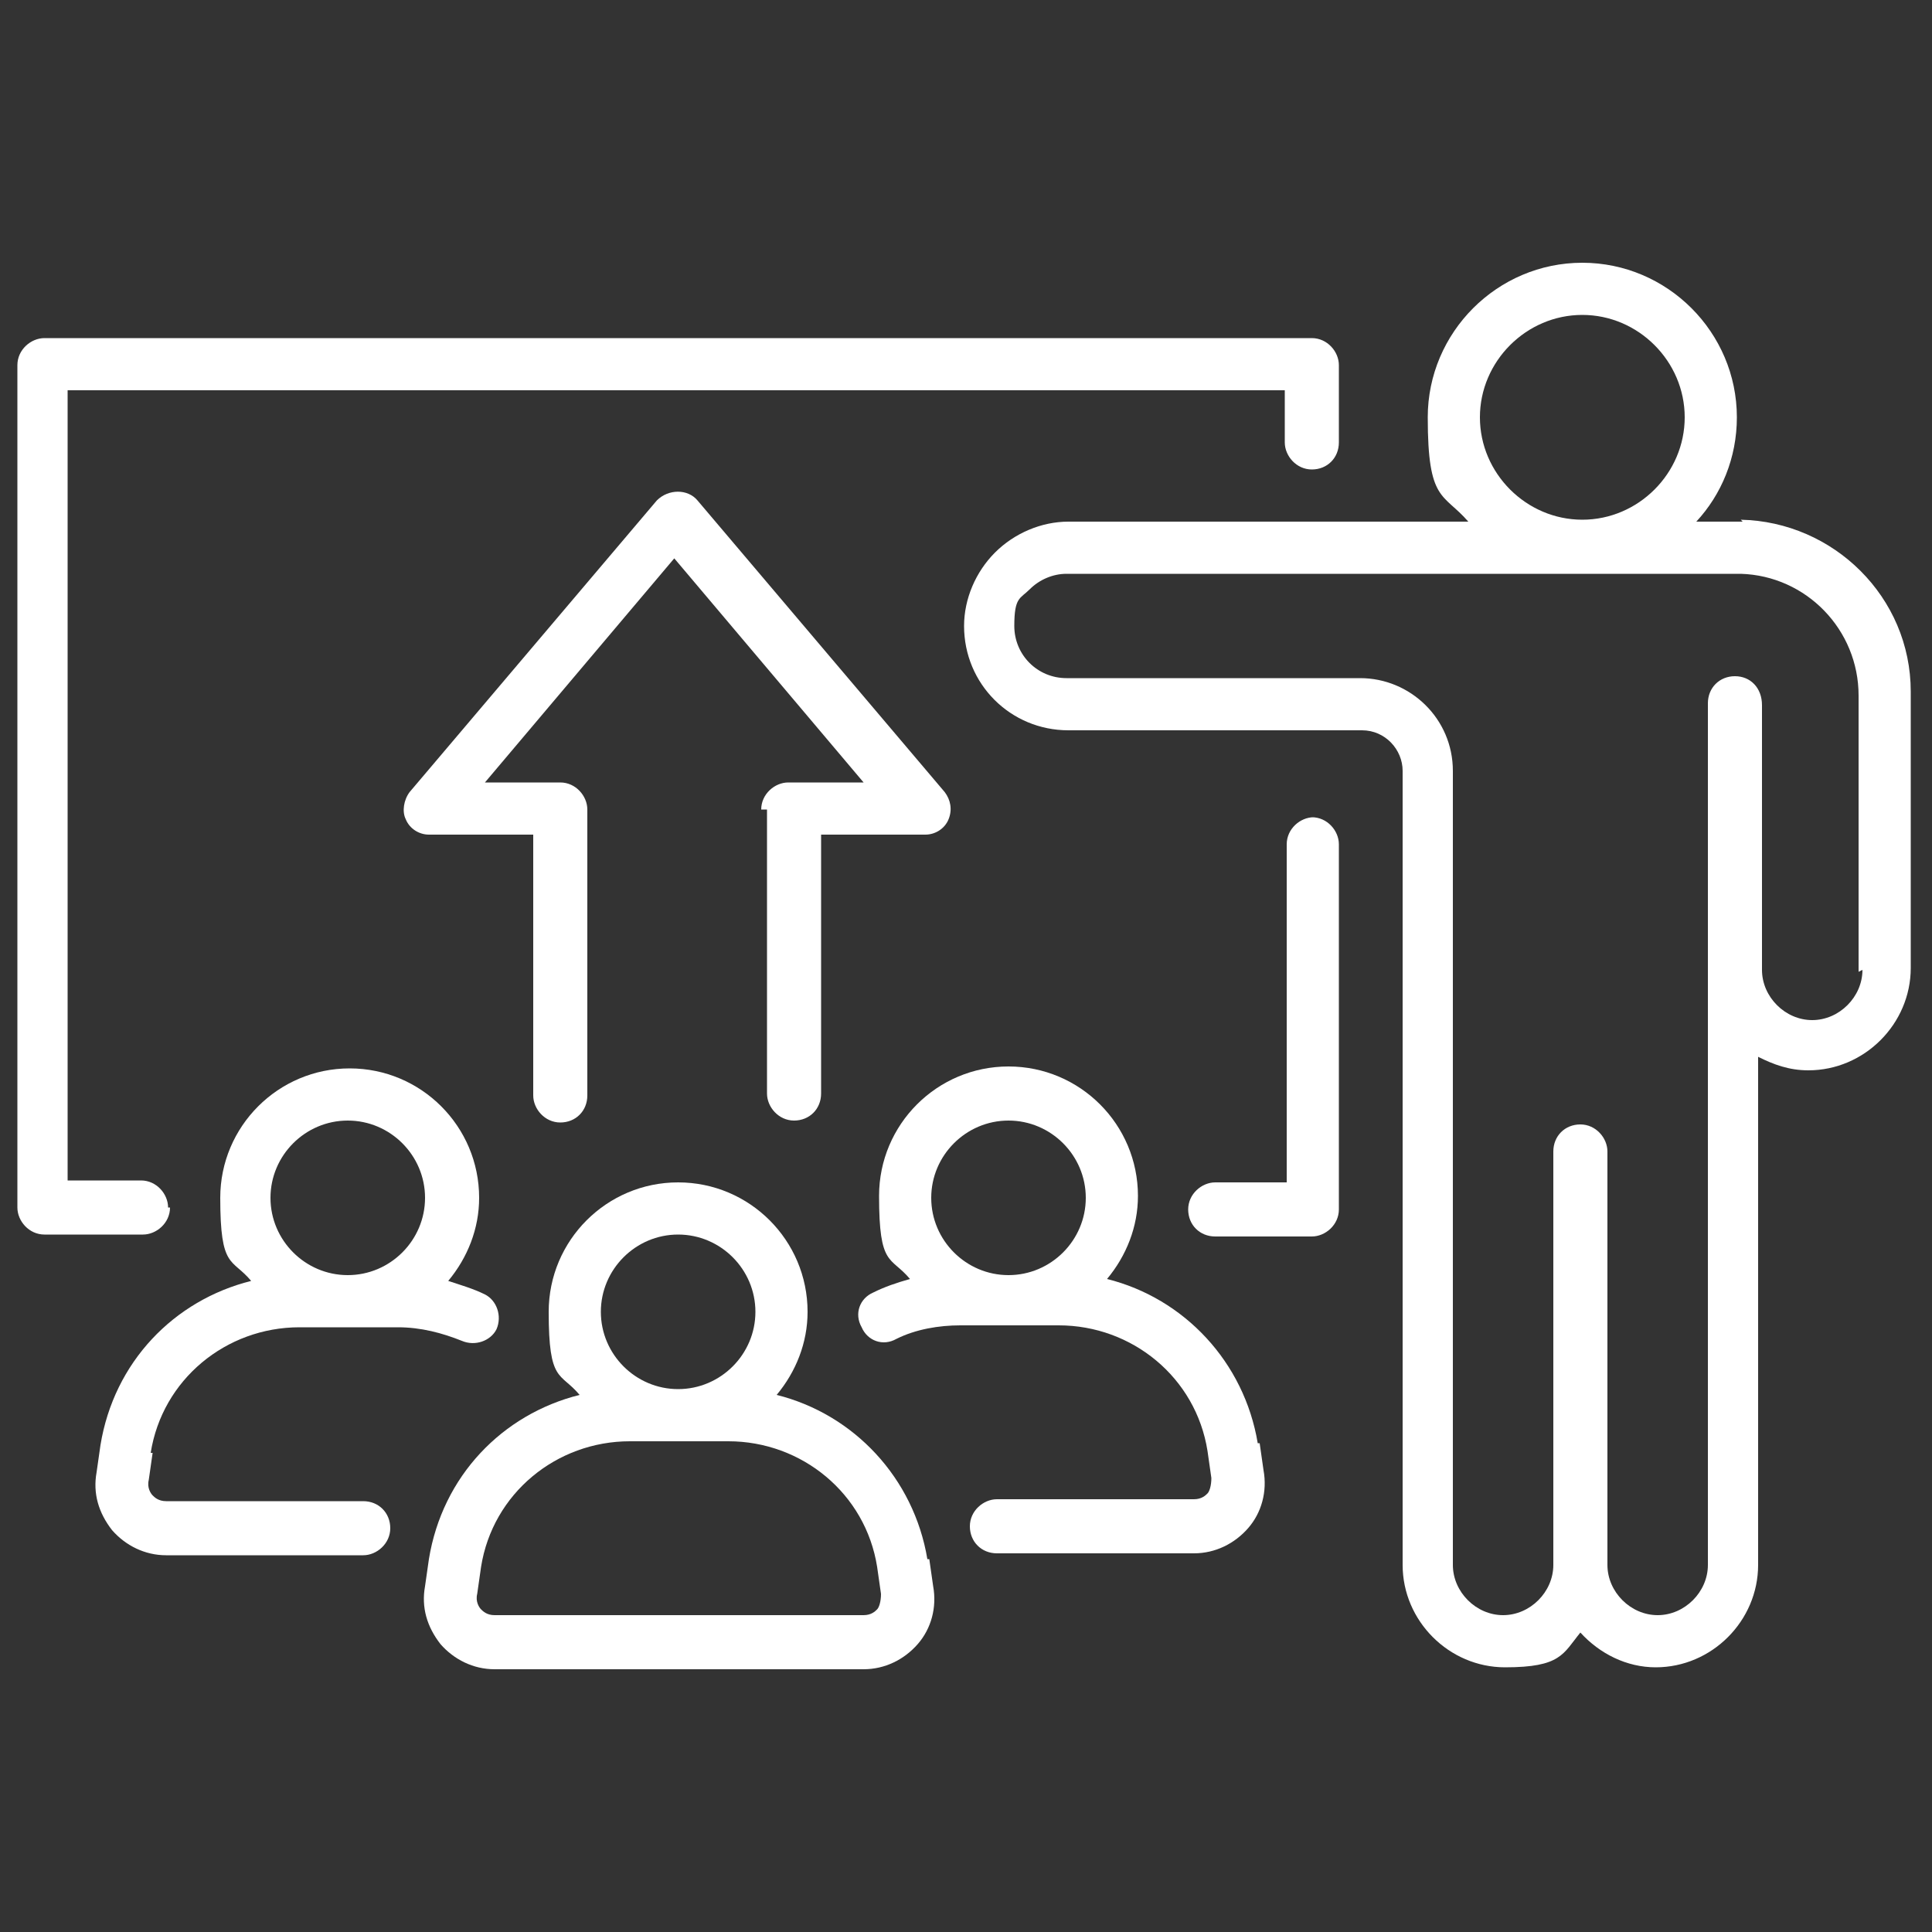<?xml version="1.0" encoding="UTF-8"?>
<svg id="Capa_1" xmlns="http://www.w3.org/2000/svg" version="1.1" viewBox="0 0 100 100">
  <rect x="0" y="0" width="100" height="100" fill="#333333" stroke="none"/>
  <!-- Generator: Adobe Illustrator 29.1.0, SVG Export Plug-In . SVG Version: 2.1.0 Build 142)  -->
  <defs>
    <style>
      .st0 {
        fill: #fff;
      }
    </style>
  </defs>
  <path class="st0" d="M48,80.7c-.7-4.2-3.8-7.5-7.8-8.5,1-1.2,1.6-2.7,1.6-4.3,0-3.7-3-6.7-6.7-6.7s-6.7,3-6.7,6.7.6,3.1,1.6,4.3c-4,1-7.1,4.2-7.8,8.5l-.2,1.4c-.2,1.1.1,2.1.8,3,.7.8,1.7,1.3,2.8,1.3h19.1c1.1,0,2.1-.5,2.8-1.3.7-.8,1-1.9.8-3l-.2-1.4ZM35.1,63.9c2.2,0,4,1.8,4,4s-1.8,4-4,4-4-1.8-4-4,1.8-4,4-4ZM45.4,83.3c-.1.1-.3.3-.7.3h-19.1c-.4,0-.6-.2-.7-.3-.1-.1-.3-.4-.2-.8l.2-1.4c.6-3.8,3.9-6.5,7.7-6.5h5.1c3.8,0,7.1,2.7,7.7,6.5l.2,1.4c0,.4-.1.7-.2.8Z"/>
  <path class="st0" d="M7.8,75.2c.6-3.8,3.9-6.5,7.7-6.5h5.1c1.2,0,2.3.3,3.3.7.7.3,1.5,0,1.8-.6.3-.7,0-1.5-.6-1.8-.6-.3-1.3-.5-1.9-.7,1-1.2,1.6-2.7,1.6-4.3,0-3.7-3-6.7-6.7-6.7s-6.7,3-6.7,6.7.6,3.1,1.6,4.3c-4,1-7.1,4.2-7.8,8.5l-.2,1.4c-.2,1.1.1,2.1.8,3,.7.8,1.7,1.3,2.8,1.3h10.2c.7,0,1.4-.6,1.4-1.4s-.6-1.4-1.4-1.4h-10.2c-.4,0-.6-.2-.7-.3-.1-.1-.3-.4-.2-.8l.2-1.4ZM18,58c2.2,0,4,1.8,4,4s-1.8,4-4,4-4-1.8-4-4,1.8-4,4-4Z"/>
  <path class="st0" d="M65.1,74.7c-.7-4.2-3.8-7.5-7.8-8.5,1-1.2,1.6-2.7,1.6-4.3,0-3.7-3-6.7-6.7-6.7s-6.7,3-6.7,6.7.6,3.1,1.6,4.3c-.7.2-1.3.4-1.9.7-.7.3-1,1.1-.6,1.8.3.7,1.1,1,1.8.6,1-.5,2.2-.7,3.3-.7h5.1c3.8,0,7.1,2.7,7.7,6.5l.2,1.4c0,.4-.1.7-.2.8-.1.1-.3.3-.7.3h-10.2c-.7,0-1.4.6-1.4,1.4s.6,1.4,1.4,1.4h10.2c1.1,0,2.1-.5,2.8-1.3.7-.8,1-1.9.8-3l-.2-1.4ZM52.2,58c2.2,0,4,1.8,4,4s-1.8,4-4,4-4-1.8-4-4,1.8-4,4-4Z"/>
  <path class="st0" d="M90.2,27h-2.4c1.3-1.4,2.1-3.3,2.1-5.4,0-4.4-3.6-8-8-8s-8,3.6-8,8,.8,3.9,2.1,5.4h-20.7c0,0,0,0,0,0-1.4,0-2.8.6-3.8,1.6-1,1-1.6,2.4-1.6,3.8,0,3,2.4,5.4,5.4,5.4h15.2c1.2,0,2.1,1,2.1,2.1v41.1c0,2.9,2.4,5.3,5.3,5.3s3-.7,3.9-1.8c1,1.1,2.4,1.8,3.9,1.8,2.9,0,5.3-2.4,5.3-5.3v-26.3c.8.4,1.6.7,2.6.7,2.9,0,5.3-2.4,5.3-5.3v-14.3c0-4.9-4-8.8-8.8-8.9ZM81.9,16.3c2.9,0,5.3,2.4,5.3,5.3s-2.4,5.3-5.3,5.3-5.3-2.4-5.3-5.3,2.4-5.3,5.3-5.3ZM96.4,50.2c0,1.4-1.2,2.6-2.6,2.6s-2.6-1.2-2.6-2.6v-13.7h0c0-.9-.6-1.5-1.4-1.5s-1.4.6-1.4,1.4h0v44.6c0,1.4-1.2,2.6-2.6,2.6s-2.6-1.2-2.6-2.6v-21.4c0-.7-.6-1.4-1.4-1.4s-1.4.6-1.4,1.4v21.4c0,1.4-1.2,2.6-2.6,2.6s-2.6-1.2-2.6-2.6v-41.1c0-2.7-2.2-4.8-4.8-4.8h-15.2c-1.5,0-2.7-1.2-2.7-2.7s.3-1.4.8-1.9c.5-.5,1.2-.8,1.9-.8h34.9c3.4.1,6.1,2.9,6.1,6.3v14.3Z"/>
  <path class="st0" d="M8.7,62.5c0-.7-.6-1.4-1.4-1.4h-3.8V20.2h63v2.7c0,.7.6,1.4,1.4,1.4s1.4-.6,1.4-1.4v-4c0-.7-.6-1.4-1.4-1.4H2.3c-.7,0-1.4.6-1.4,1.4v43.6c0,.7.6,1.4,1.4,1.4h5.1c.7,0,1.4-.6,1.4-1.4Z"/>
  <path class="st0" d="M68,42.3c-.7,0-1.4.6-1.4,1.4v17.5h-3.7c-.7,0-1.4.6-1.4,1.4s.6,1.4,1.4,1.4h5c.7,0,1.4-.6,1.4-1.4v-18.9c0-.7-.6-1.4-1.4-1.4Z"/>
  <path class="st0" d="M39.7,41.9v14.7c0,.7.6,1.4,1.4,1.4s1.4-.6,1.4-1.4v-13.4h5.4c.5,0,1-.3,1.2-.8.2-.5.1-1-.2-1.4l-12.8-15.1c-.5-.6-1.5-.6-2.1,0l-12.8,15.1c-.3.4-.4,1-.2,1.4.2.5.7.8,1.2.8h5.4v13.5c0,.7.6,1.4,1.4,1.4s1.4-.6,1.4-1.4v-14.8c0-.7-.6-1.4-1.4-1.4h-3.9l9.8-11.6,9.8,11.6h-3.9c-.7,0-1.4.6-1.4,1.4Z"/>
</svg>